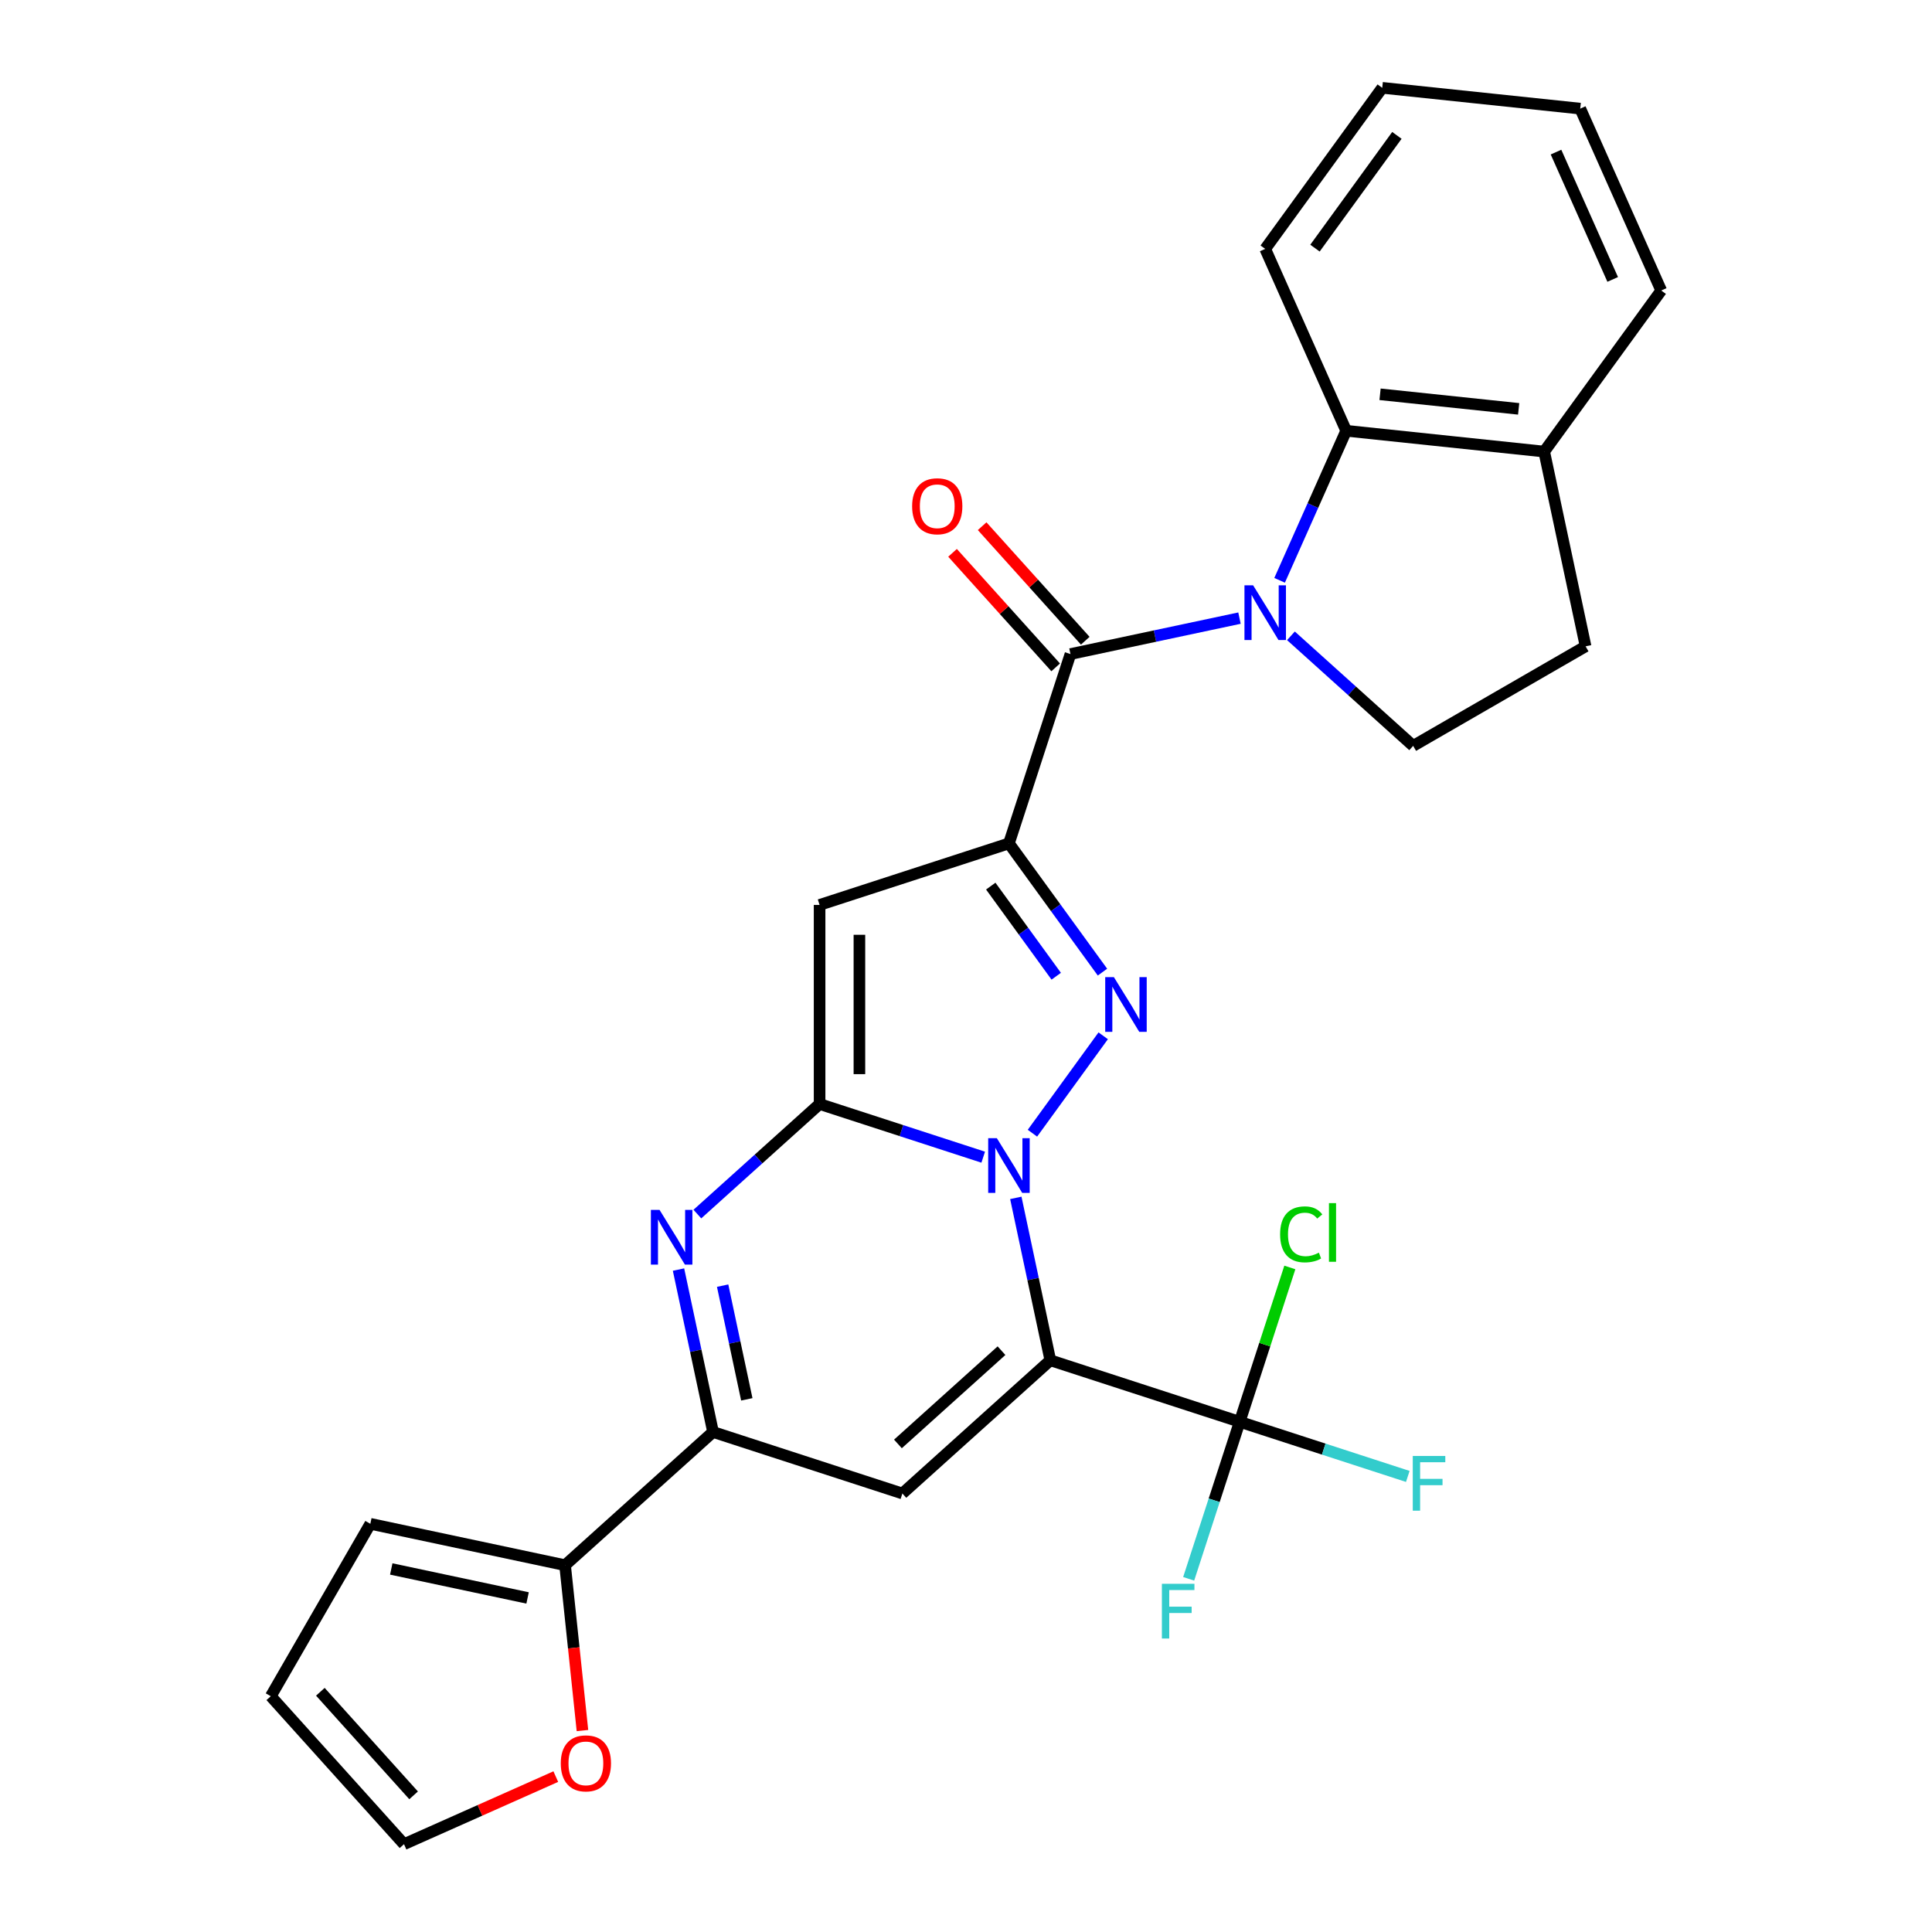 <?xml version='1.0' encoding='iso-8859-1'?>
<svg version='1.1' baseProfile='full'
              xmlns='http://www.w3.org/2000/svg'
                      xmlns:rdkit='http://www.rdkit.org/xml'
                      xmlns:xlink='http://www.w3.org/1999/xlink'
                  xml:space='preserve'
width='1000px' height='1000px' viewBox='0 0 1000 1000'>
<!-- END OF HEADER -->
<rect style='opacity:1.0;fill:#FFFFFF;stroke:none' width='1000' height='1000' x='0' y='0'> </rect>
<path class='bond-0' d='M 525.784,620.017 L 534.718,662.048' style='fill:none;fill-rule:evenodd;stroke:#0000FF;stroke-width:6px;stroke-linecap:butt;stroke-linejoin:miter;stroke-opacity:1' />
<path class='bond-0' d='M 534.718,662.048 L 543.652,704.08' style='fill:none;fill-rule:evenodd;stroke:#000000;stroke-width:6px;stroke-linecap:butt;stroke-linejoin:miter;stroke-opacity:1' />
<path class='bond-1' d='M 508.91,598.954 L 466.565,585.195' style='fill:none;fill-rule:evenodd;stroke:#0000FF;stroke-width:6px;stroke-linecap:butt;stroke-linejoin:miter;stroke-opacity:1' />
<path class='bond-1' d='M 466.565,585.195 L 424.219,571.436' style='fill:none;fill-rule:evenodd;stroke:#000000;stroke-width:6px;stroke-linecap:butt;stroke-linejoin:miter;stroke-opacity:1' />
<path class='bond-3' d='M 534.386,586.544 L 571.015,536.13' style='fill:none;fill-rule:evenodd;stroke:#0000FF;stroke-width:6px;stroke-linecap:butt;stroke-linejoin:miter;stroke-opacity:1' />
<path class='bond-7' d='M 543.652,704.08 L 467.07,773.034' style='fill:none;fill-rule:evenodd;stroke:#000000;stroke-width:6px;stroke-linecap:butt;stroke-linejoin:miter;stroke-opacity:1' />
<path class='bond-7' d='M 518.374,699.107 L 464.767,747.375' style='fill:none;fill-rule:evenodd;stroke:#000000;stroke-width:6px;stroke-linecap:butt;stroke-linejoin:miter;stroke-opacity:1' />
<path class='bond-10' d='M 543.652,704.08 L 641.66,735.924' style='fill:none;fill-rule:evenodd;stroke:#000000;stroke-width:6px;stroke-linecap:butt;stroke-linejoin:miter;stroke-opacity:1' />
<path class='bond-4' d='M 424.219,571.436 L 424.219,468.385' style='fill:none;fill-rule:evenodd;stroke:#000000;stroke-width:6px;stroke-linecap:butt;stroke-linejoin:miter;stroke-opacity:1' />
<path class='bond-4' d='M 444.83,555.979 L 444.83,483.843' style='fill:none;fill-rule:evenodd;stroke:#000000;stroke-width:6px;stroke-linecap:butt;stroke-linejoin:miter;stroke-opacity:1' />
<path class='bond-6' d='M 424.219,571.436 L 392.587,599.919' style='fill:none;fill-rule:evenodd;stroke:#000000;stroke-width:6px;stroke-linecap:butt;stroke-linejoin:miter;stroke-opacity:1' />
<path class='bond-6' d='M 392.587,599.919 L 360.954,628.401' style='fill:none;fill-rule:evenodd;stroke:#0000FF;stroke-width:6px;stroke-linecap:butt;stroke-linejoin:miter;stroke-opacity:1' />
<path class='bond-2' d='M 522.227,436.541 L 546.433,469.858' style='fill:none;fill-rule:evenodd;stroke:#000000;stroke-width:6px;stroke-linecap:butt;stroke-linejoin:miter;stroke-opacity:1' />
<path class='bond-2' d='M 546.433,469.858 L 570.639,503.174' style='fill:none;fill-rule:evenodd;stroke:#0000FF;stroke-width:6px;stroke-linecap:butt;stroke-linejoin:miter;stroke-opacity:1' />
<path class='bond-2' d='M 512.815,458.65 L 529.759,481.972' style='fill:none;fill-rule:evenodd;stroke:#000000;stroke-width:6px;stroke-linecap:butt;stroke-linejoin:miter;stroke-opacity:1' />
<path class='bond-2' d='M 529.759,481.972 L 546.703,505.294' style='fill:none;fill-rule:evenodd;stroke:#0000FF;stroke-width:6px;stroke-linecap:butt;stroke-linejoin:miter;stroke-opacity:1' />
<path class='bond-8' d='M 522.227,436.541 L 554.071,338.534' style='fill:none;fill-rule:evenodd;stroke:#000000;stroke-width:6px;stroke-linecap:butt;stroke-linejoin:miter;stroke-opacity:1' />
<path class='bond-28' d='M 522.227,436.541 L 424.219,468.385' style='fill:none;fill-rule:evenodd;stroke:#000000;stroke-width:6px;stroke-linecap:butt;stroke-linejoin:miter;stroke-opacity:1' />
<path class='bond-5' d='M 641.554,319.938 L 597.813,329.236' style='fill:none;fill-rule:evenodd;stroke:#0000FF;stroke-width:6px;stroke-linecap:butt;stroke-linejoin:miter;stroke-opacity:1' />
<path class='bond-5' d='M 597.813,329.236 L 554.071,338.534' style='fill:none;fill-rule:evenodd;stroke:#000000;stroke-width:6px;stroke-linecap:butt;stroke-linejoin:miter;stroke-opacity:1' />
<path class='bond-11' d='M 662.322,300.372 L 679.553,261.669' style='fill:none;fill-rule:evenodd;stroke:#0000FF;stroke-width:6px;stroke-linecap:butt;stroke-linejoin:miter;stroke-opacity:1' />
<path class='bond-11' d='M 679.553,261.669 L 696.785,222.966' style='fill:none;fill-rule:evenodd;stroke:#000000;stroke-width:6px;stroke-linecap:butt;stroke-linejoin:miter;stroke-opacity:1' />
<path class='bond-13' d='M 668.187,329.098 L 699.819,357.58' style='fill:none;fill-rule:evenodd;stroke:#0000FF;stroke-width:6px;stroke-linecap:butt;stroke-linejoin:miter;stroke-opacity:1' />
<path class='bond-13' d='M 699.819,357.58 L 731.452,386.063' style='fill:none;fill-rule:evenodd;stroke:#000000;stroke-width:6px;stroke-linecap:butt;stroke-linejoin:miter;stroke-opacity:1' />
<path class='bond-9' d='M 351.195,657.127 L 360.129,699.158' style='fill:none;fill-rule:evenodd;stroke:#0000FF;stroke-width:6px;stroke-linecap:butt;stroke-linejoin:miter;stroke-opacity:1' />
<path class='bond-9' d='M 360.129,699.158 L 369.063,741.19' style='fill:none;fill-rule:evenodd;stroke:#000000;stroke-width:6px;stroke-linecap:butt;stroke-linejoin:miter;stroke-opacity:1' />
<path class='bond-9' d='M 374.035,665.451 L 380.289,694.873' style='fill:none;fill-rule:evenodd;stroke:#0000FF;stroke-width:6px;stroke-linecap:butt;stroke-linejoin:miter;stroke-opacity:1' />
<path class='bond-9' d='M 380.289,694.873 L 386.543,724.295' style='fill:none;fill-rule:evenodd;stroke:#000000;stroke-width:6px;stroke-linecap:butt;stroke-linejoin:miter;stroke-opacity:1' />
<path class='bond-29' d='M 467.07,773.034 L 369.063,741.19' style='fill:none;fill-rule:evenodd;stroke:#000000;stroke-width:6px;stroke-linecap:butt;stroke-linejoin:miter;stroke-opacity:1' />
<path class='bond-15' d='M 561.729,331.638 L 535.04,301.997' style='fill:none;fill-rule:evenodd;stroke:#000000;stroke-width:6px;stroke-linecap:butt;stroke-linejoin:miter;stroke-opacity:1' />
<path class='bond-15' d='M 535.04,301.997 L 508.351,272.355' style='fill:none;fill-rule:evenodd;stroke:#FF0000;stroke-width:6px;stroke-linecap:butt;stroke-linejoin:miter;stroke-opacity:1' />
<path class='bond-15' d='M 546.413,345.429 L 519.724,315.788' style='fill:none;fill-rule:evenodd;stroke:#000000;stroke-width:6px;stroke-linecap:butt;stroke-linejoin:miter;stroke-opacity:1' />
<path class='bond-15' d='M 519.724,315.788 L 493.035,286.146' style='fill:none;fill-rule:evenodd;stroke:#FF0000;stroke-width:6px;stroke-linecap:butt;stroke-linejoin:miter;stroke-opacity:1' />
<path class='bond-12' d='M 369.063,741.19 L 292.481,810.144' style='fill:none;fill-rule:evenodd;stroke:#000000;stroke-width:6px;stroke-linecap:butt;stroke-linejoin:miter;stroke-opacity:1' />
<path class='bond-21' d='M 641.66,735.924 L 654.639,695.979' style='fill:none;fill-rule:evenodd;stroke:#000000;stroke-width:6px;stroke-linecap:butt;stroke-linejoin:miter;stroke-opacity:1' />
<path class='bond-21' d='M 654.639,695.979 L 667.618,656.033' style='fill:none;fill-rule:evenodd;stroke:#00CC00;stroke-width:6px;stroke-linecap:butt;stroke-linejoin:miter;stroke-opacity:1' />
<path class='bond-22' d='M 641.66,735.924 L 685.165,750.06' style='fill:none;fill-rule:evenodd;stroke:#000000;stroke-width:6px;stroke-linecap:butt;stroke-linejoin:miter;stroke-opacity:1' />
<path class='bond-22' d='M 685.165,750.06 L 728.671,764.196' style='fill:none;fill-rule:evenodd;stroke:#33CCCC;stroke-width:6px;stroke-linecap:butt;stroke-linejoin:miter;stroke-opacity:1' />
<path class='bond-23' d='M 641.66,735.924 L 628.456,776.56' style='fill:none;fill-rule:evenodd;stroke:#000000;stroke-width:6px;stroke-linecap:butt;stroke-linejoin:miter;stroke-opacity:1' />
<path class='bond-23' d='M 628.456,776.56 L 615.253,817.195' style='fill:none;fill-rule:evenodd;stroke:#33CCCC;stroke-width:6px;stroke-linecap:butt;stroke-linejoin:miter;stroke-opacity:1' />
<path class='bond-16' d='M 696.785,222.966 L 799.271,233.738' style='fill:none;fill-rule:evenodd;stroke:#000000;stroke-width:6px;stroke-linecap:butt;stroke-linejoin:miter;stroke-opacity:1' />
<path class='bond-16' d='M 714.312,204.085 L 786.053,211.625' style='fill:none;fill-rule:evenodd;stroke:#000000;stroke-width:6px;stroke-linecap:butt;stroke-linejoin:miter;stroke-opacity:1' />
<path class='bond-24' d='M 696.785,222.966 L 654.87,128.825' style='fill:none;fill-rule:evenodd;stroke:#000000;stroke-width:6px;stroke-linecap:butt;stroke-linejoin:miter;stroke-opacity:1' />
<path class='bond-14' d='M 292.481,810.144 L 296.979,852.939' style='fill:none;fill-rule:evenodd;stroke:#000000;stroke-width:6px;stroke-linecap:butt;stroke-linejoin:miter;stroke-opacity:1' />
<path class='bond-14' d='M 296.979,852.939 L 301.477,895.735' style='fill:none;fill-rule:evenodd;stroke:#FF0000;stroke-width:6px;stroke-linecap:butt;stroke-linejoin:miter;stroke-opacity:1' />
<path class='bond-17' d='M 292.481,810.144 L 191.682,788.719' style='fill:none;fill-rule:evenodd;stroke:#000000;stroke-width:6px;stroke-linecap:butt;stroke-linejoin:miter;stroke-opacity:1' />
<path class='bond-17' d='M 273.076,827.09 L 202.517,812.093' style='fill:none;fill-rule:evenodd;stroke:#000000;stroke-width:6px;stroke-linecap:butt;stroke-linejoin:miter;stroke-opacity:1' />
<path class='bond-18' d='M 731.452,386.063 L 820.697,334.537' style='fill:none;fill-rule:evenodd;stroke:#000000;stroke-width:6px;stroke-linecap:butt;stroke-linejoin:miter;stroke-opacity:1' />
<path class='bond-19' d='M 287.677,919.566 L 248.394,937.056' style='fill:none;fill-rule:evenodd;stroke:#FF0000;stroke-width:6px;stroke-linecap:butt;stroke-linejoin:miter;stroke-opacity:1' />
<path class='bond-19' d='M 248.394,937.056 L 209.111,954.545' style='fill:none;fill-rule:evenodd;stroke:#000000;stroke-width:6px;stroke-linecap:butt;stroke-linejoin:miter;stroke-opacity:1' />
<path class='bond-25' d='M 799.271,233.738 L 859.843,150.368' style='fill:none;fill-rule:evenodd;stroke:#000000;stroke-width:6px;stroke-linecap:butt;stroke-linejoin:miter;stroke-opacity:1' />
<path class='bond-30' d='M 799.271,233.738 L 820.697,334.537' style='fill:none;fill-rule:evenodd;stroke:#000000;stroke-width:6px;stroke-linecap:butt;stroke-linejoin:miter;stroke-opacity:1' />
<path class='bond-20' d='M 191.682,788.719 L 140.157,877.964' style='fill:none;fill-rule:evenodd;stroke:#000000;stroke-width:6px;stroke-linecap:butt;stroke-linejoin:miter;stroke-opacity:1' />
<path class='bond-31' d='M 209.111,954.545 L 140.157,877.964' style='fill:none;fill-rule:evenodd;stroke:#000000;stroke-width:6px;stroke-linecap:butt;stroke-linejoin:miter;stroke-opacity:1' />
<path class='bond-31' d='M 214.085,929.267 L 165.816,875.66' style='fill:none;fill-rule:evenodd;stroke:#000000;stroke-width:6px;stroke-linecap:butt;stroke-linejoin:miter;stroke-opacity:1' />
<path class='bond-26' d='M 654.87,128.825 L 715.442,45.455' style='fill:none;fill-rule:evenodd;stroke:#000000;stroke-width:6px;stroke-linecap:butt;stroke-linejoin:miter;stroke-opacity:1' />
<path class='bond-26' d='M 680.63,128.433 L 723.03,70.074' style='fill:none;fill-rule:evenodd;stroke:#000000;stroke-width:6px;stroke-linecap:butt;stroke-linejoin:miter;stroke-opacity:1' />
<path class='bond-32' d='M 859.843,150.368 L 817.929,56.226' style='fill:none;fill-rule:evenodd;stroke:#000000;stroke-width:6px;stroke-linecap:butt;stroke-linejoin:miter;stroke-opacity:1' />
<path class='bond-32' d='M 834.728,144.63 L 805.387,78.731' style='fill:none;fill-rule:evenodd;stroke:#000000;stroke-width:6px;stroke-linecap:butt;stroke-linejoin:miter;stroke-opacity:1' />
<path class='bond-27' d='M 715.442,45.455 L 817.929,56.226' style='fill:none;fill-rule:evenodd;stroke:#000000;stroke-width:6px;stroke-linecap:butt;stroke-linejoin:miter;stroke-opacity:1' />
<path  class='atom-0' d='M 515.967 589.121
L 525.247 604.121
Q 526.167 605.601, 527.647 608.281
Q 529.127 610.961, 529.207 611.121
L 529.207 589.121
L 532.967 589.121
L 532.967 617.441
L 529.087 617.441
L 519.127 601.041
Q 517.967 599.121, 516.727 596.921
Q 515.527 594.721, 515.167 594.041
L 515.167 617.441
L 511.487 617.441
L 511.487 589.121
L 515.967 589.121
' fill='#0000FF'/>
<path  class='atom-4' d='M 576.539 505.751
L 585.819 520.751
Q 586.739 522.231, 588.219 524.911
Q 589.699 527.591, 589.779 527.751
L 589.779 505.751
L 593.539 505.751
L 593.539 534.071
L 589.659 534.071
L 579.699 517.671
Q 578.539 515.751, 577.299 513.551
Q 576.099 511.351, 575.739 510.671
L 575.739 534.071
L 572.059 534.071
L 572.059 505.751
L 576.539 505.751
' fill='#0000FF'/>
<path  class='atom-6' d='M 648.61 302.948
L 657.89 317.948
Q 658.81 319.428, 660.29 322.108
Q 661.77 324.788, 661.85 324.948
L 661.85 302.948
L 665.61 302.948
L 665.61 331.268
L 661.73 331.268
L 651.77 314.868
Q 650.61 312.948, 649.37 310.748
Q 648.17 308.548, 647.81 307.868
L 647.81 331.268
L 644.13 331.268
L 644.13 302.948
L 648.61 302.948
' fill='#0000FF'/>
<path  class='atom-7' d='M 341.378 626.231
L 350.658 641.231
Q 351.578 642.711, 353.058 645.391
Q 354.538 648.071, 354.618 648.231
L 354.618 626.231
L 358.378 626.231
L 358.378 654.551
L 354.498 654.551
L 344.538 638.151
Q 343.378 636.231, 342.138 634.031
Q 340.938 631.831, 340.578 631.151
L 340.578 654.551
L 336.898 654.551
L 336.898 626.231
L 341.378 626.231
' fill='#0000FF'/>
<path  class='atom-15' d='M 290.253 912.711
Q 290.253 905.911, 293.613 902.111
Q 296.973 898.311, 303.253 898.311
Q 309.533 898.311, 312.893 902.111
Q 316.253 905.911, 316.253 912.711
Q 316.253 919.591, 312.853 923.511
Q 309.453 927.391, 303.253 927.391
Q 297.013 927.391, 293.613 923.511
Q 290.253 919.631, 290.253 912.711
M 303.253 924.191
Q 307.573 924.191, 309.893 921.311
Q 312.253 918.391, 312.253 912.711
Q 312.253 907.151, 309.893 904.351
Q 307.573 901.511, 303.253 901.511
Q 298.933 901.511, 296.573 904.311
Q 294.253 907.111, 294.253 912.711
Q 294.253 918.431, 296.573 921.311
Q 298.933 924.191, 303.253 924.191
' fill='#FF0000'/>
<path  class='atom-16' d='M 472.117 262.032
Q 472.117 255.232, 475.477 251.432
Q 478.837 247.632, 485.117 247.632
Q 491.397 247.632, 494.757 251.432
Q 498.117 255.232, 498.117 262.032
Q 498.117 268.912, 494.717 272.832
Q 491.317 276.712, 485.117 276.712
Q 478.877 276.712, 475.477 272.832
Q 472.117 268.952, 472.117 262.032
M 485.117 273.512
Q 489.437 273.512, 491.757 270.632
Q 494.117 267.712, 494.117 262.032
Q 494.117 256.472, 491.757 253.672
Q 489.437 250.832, 485.117 250.832
Q 480.797 250.832, 478.437 253.632
Q 476.117 256.432, 476.117 262.032
Q 476.117 267.752, 478.437 270.632
Q 480.797 273.512, 485.117 273.512
' fill='#FF0000'/>
<path  class='atom-22' d='M 662.584 638.897
Q 662.584 631.857, 665.864 628.177
Q 669.184 624.457, 675.464 624.457
Q 681.304 624.457, 684.424 628.577
L 681.784 630.737
Q 679.504 627.737, 675.464 627.737
Q 671.184 627.737, 668.904 630.617
Q 666.664 633.457, 666.664 638.897
Q 666.664 644.497, 668.984 647.377
Q 671.344 650.257, 675.904 650.257
Q 679.024 650.257, 682.664 648.377
L 683.784 651.377
Q 682.304 652.337, 680.064 652.897
Q 677.824 653.457, 675.344 653.457
Q 669.184 653.457, 665.864 649.697
Q 662.584 645.937, 662.584 638.897
' fill='#00CC00'/>
<path  class='atom-22' d='M 687.864 622.737
L 691.544 622.737
L 691.544 653.097
L 687.864 653.097
L 687.864 622.737
' fill='#00CC00'/>
<path  class='atom-23' d='M 731.247 753.609
L 748.087 753.609
L 748.087 756.849
L 735.047 756.849
L 735.047 765.449
L 746.647 765.449
L 746.647 768.729
L 735.047 768.729
L 735.047 781.929
L 731.247 781.929
L 731.247 753.609
' fill='#33CCCC'/>
<path  class='atom-24' d='M 601.395 819.772
L 618.235 819.772
L 618.235 823.012
L 605.195 823.012
L 605.195 831.612
L 616.795 831.612
L 616.795 834.892
L 605.195 834.892
L 605.195 848.092
L 601.395 848.092
L 601.395 819.772
' fill='#33CCCC'/>
</svg>
